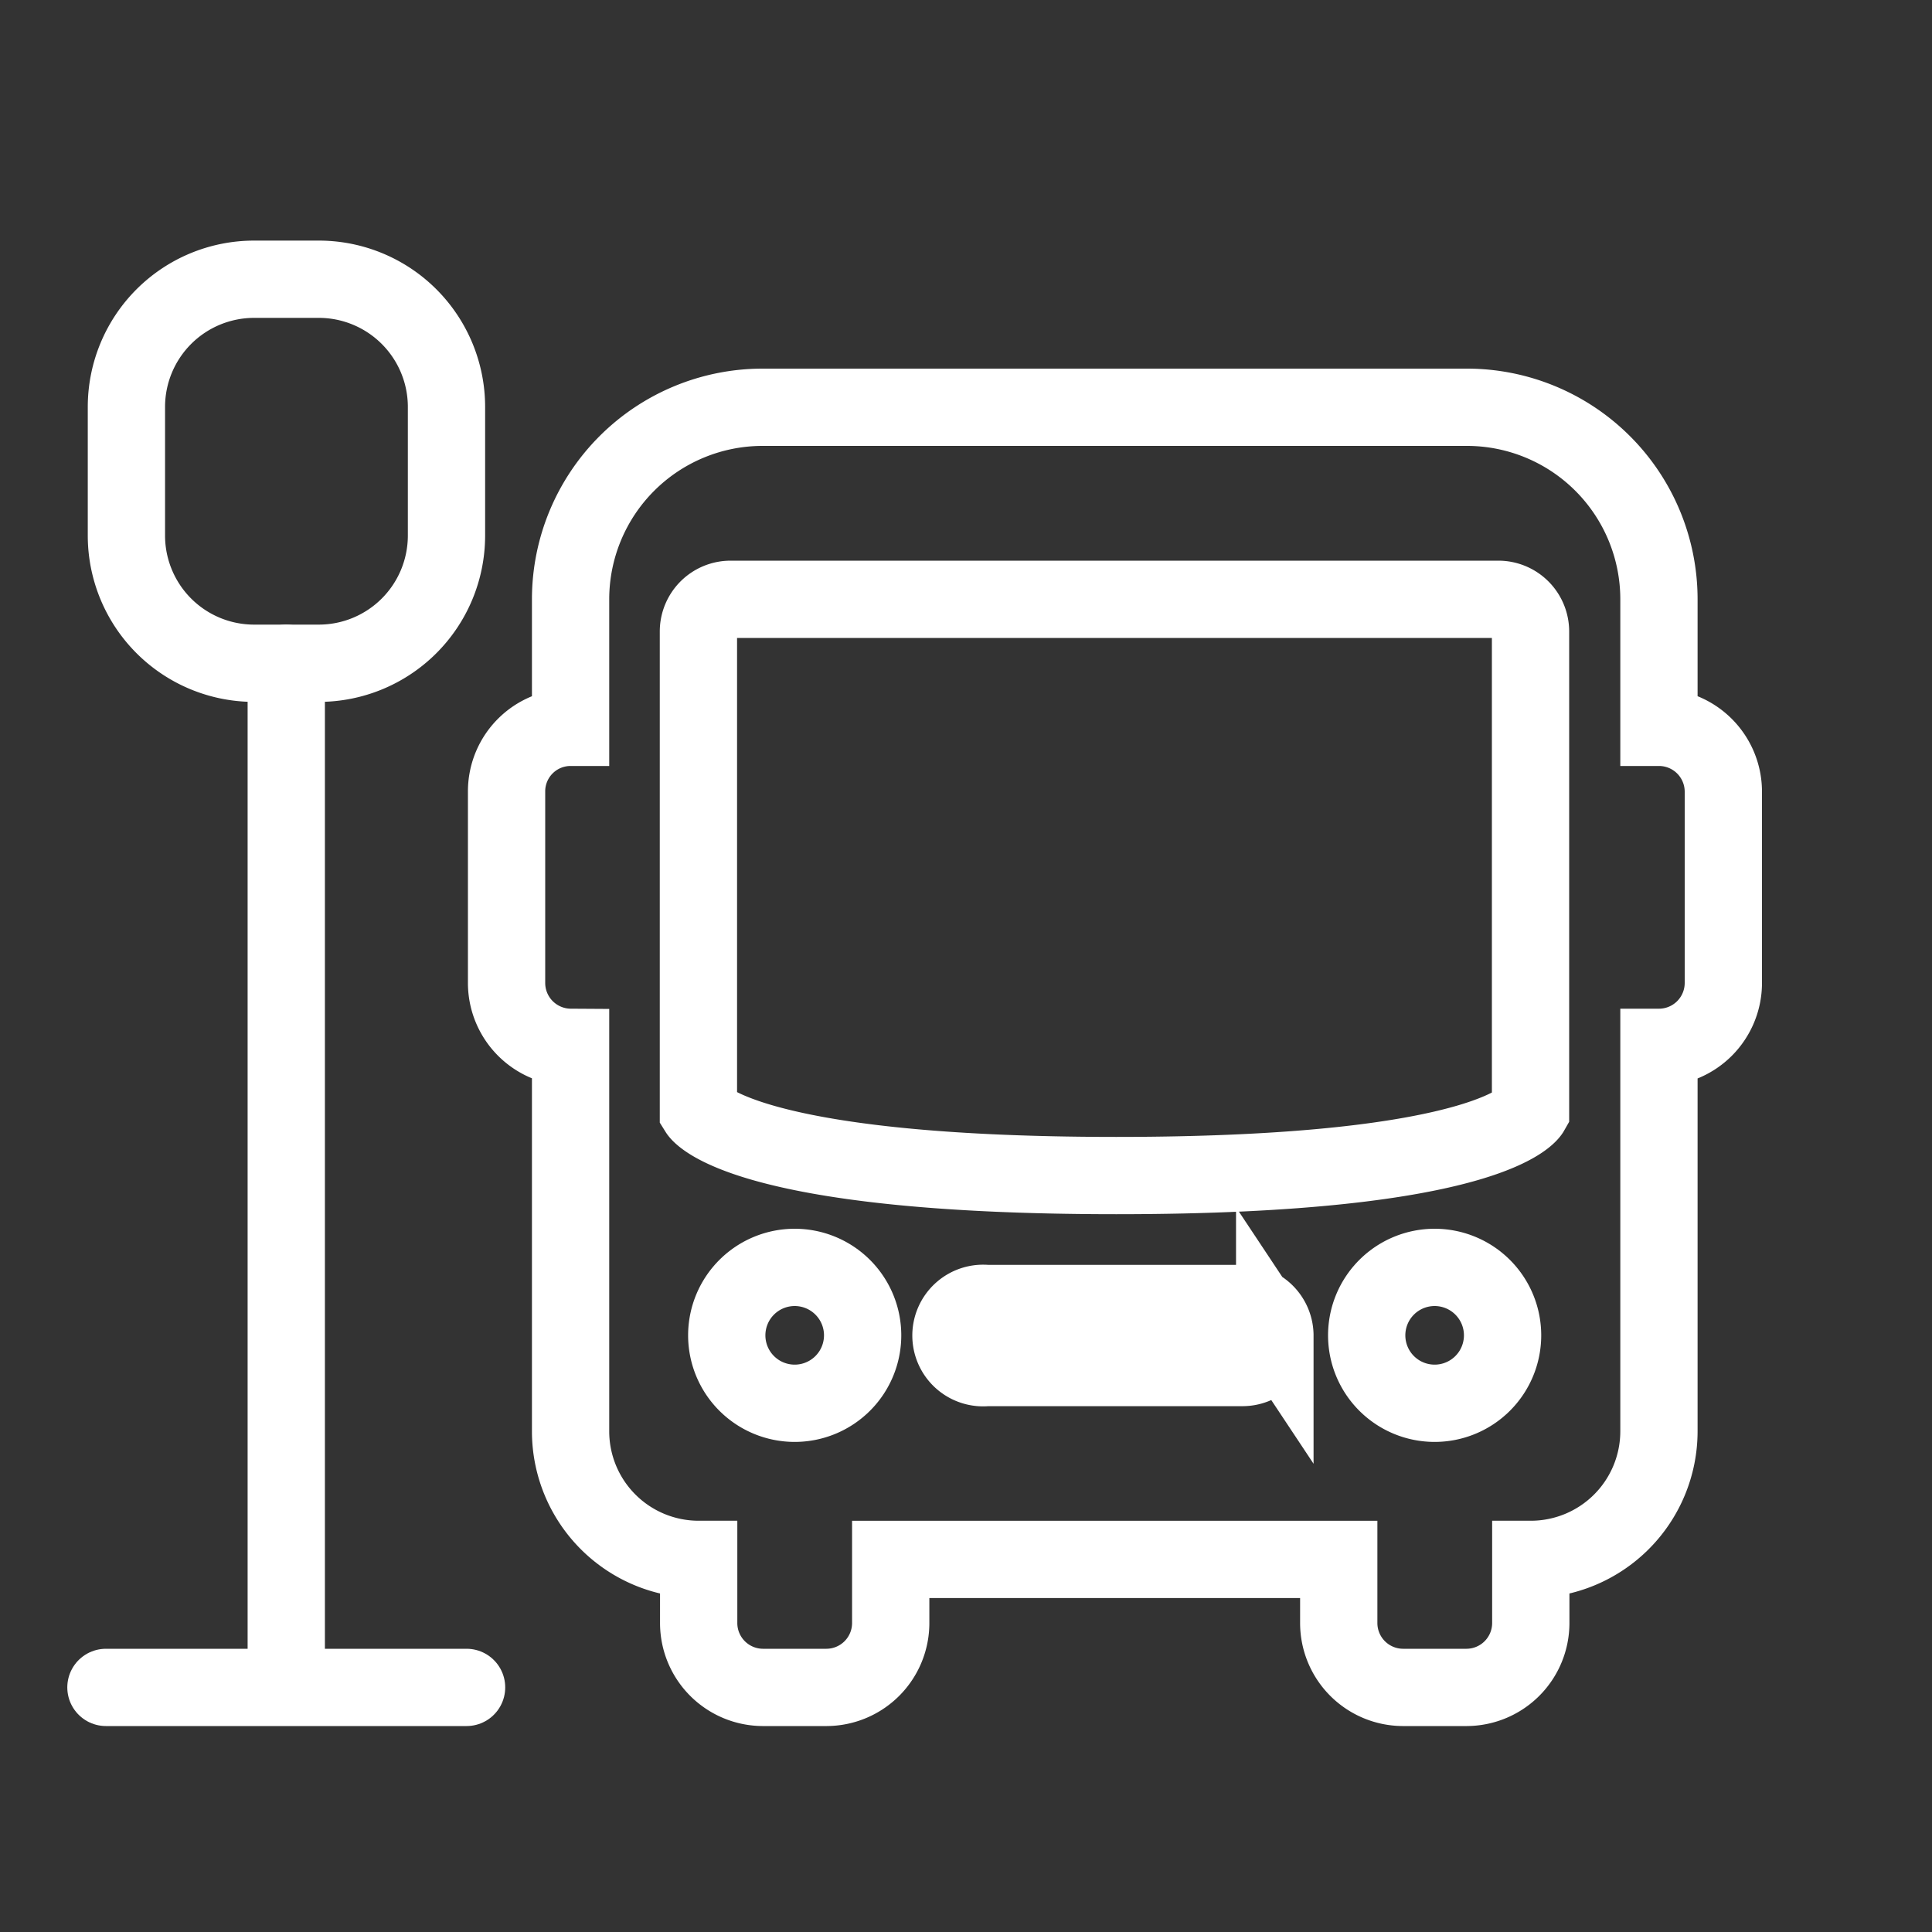 <svg id="Bus_Stop" data-name="Bus Stop" xmlns="http://www.w3.org/2000/svg" width="30" height="30" viewBox="0 0 30 30">
  <rect x="0" y="0" width="30" height="30" fill="#333333" stroke="none"/>
  <g id="Group_25268" data-name="Group 25268" transform="translate(1.645 4.336)">
    <g id="Group_21146" data-name="Group 21146" transform="translate(0 0)">
      <path id="Path_12621" data-name="Path 12621" d="M28.3,8.795V6.807a2.982,2.982,0,0,0-2.982-2.982H14.381A2.982,2.982,0,0,0,11.4,6.807V8.795a.994.994,0,0,0-.994.994V12.77a1,1,0,0,0,.994.994v5.963a1.989,1.989,0,0,0,1.989,1.988v.994a1,1,0,0,0,.994.994h.994a1,1,0,0,0,.994-.994v-.994h6.957v.994a1,1,0,0,0,.994.994h.994a1,1,0,0,0,.994-.994v-.994A1.99,1.99,0,0,0,28.3,19.727V13.764a1,1,0,0,0,1-.994V9.789a1,1,0,0,0-.994-.994Z" transform="translate(-4.185 -1.837)" fill="none" stroke="#FFFFFF" stroke-linecap="round" stroke-miterlimit="10" stroke-width="1.2"/>
      <path id="Path_12617" data-name="Path 12617" d="M27.817,8.812H15.89a.5.5,0,0,0-.5.5v7.454s.621.994,6.488.994,6.433-.994,6.433-.994V9.309A.5.5,0,0,0,27.817,8.812Z" transform="translate(-6.19 -3.842)" fill="none" stroke="#FFFFFF" stroke-linecap="round" stroke-miterlimit="10" stroke-width="1.2"/>
      <path id="Path_12618" data-name="Path 12618" d="M27.012,27.595a.5.5,0,0,1-.5.5H22.54a.5.5,0,1,1,0-.994h3.976a.5.5,0,0,1,.5.5Z" transform="translate(-8.864 -11.196)" fill="#f7f7f7" stroke="#FFFFFF" stroke-linecap="round" stroke-miterlimit="10" stroke-width="1.2"/>
      <path id="Path_12619" data-name="Path 12619" d="M33.8,28.274a1.055,1.055,0,1,1,1.055-1.055A1.055,1.055,0,0,1,33.8,28.274Z" transform="translate(-13.168 -10.82)" fill="none" stroke="#FFFFFF" stroke-linecap="round" stroke-miterlimit="10" stroke-width="1.2"/>
      <path id="Path_12620" data-name="Path 12620" d="M17.178,28.274a1.055,1.055,0,1,1,1.055-1.055A1.055,1.055,0,0,1,17.178,28.274Z" transform="translate(-6.483 -10.82)" fill="none" stroke="#FFFFFF" stroke-linecap="round" stroke-miterlimit="10" stroke-width="1.2"/>
      <path id="Path_12666" data-name="Path 12666" d="M1.983,0h1A1.983,1.983,0,0,1,4.97,1.983v2A1.983,1.983,0,0,1,2.986,5.963h-1A1.983,1.983,0,0,1,0,3.98v-2A1.983,1.983,0,0,1,1.983,0Z" transform="translate(0.318)" fill="none" stroke="#FFFFFF" stroke-linecap="round" stroke-width="1.2"/>
      <line id="Line_319" data-name="Line 319" y2="15.654" transform="translate(2.8 5.963)" fill="none" stroke="#FFFFFF" stroke-linecap="round" stroke-miterlimit="10" stroke-width="1.2"/>
      <line id="Line_320" data-name="Line 320" x2="5.6" transform="translate(0 21.866)" fill="none" stroke="#FFFFFF" stroke-linecap="round" stroke-miterlimit="10" stroke-width="1.2"/>
    </g>
  </g>
  <rect id="Boundary" width="30" height="30" fill="none"/>
</svg>
